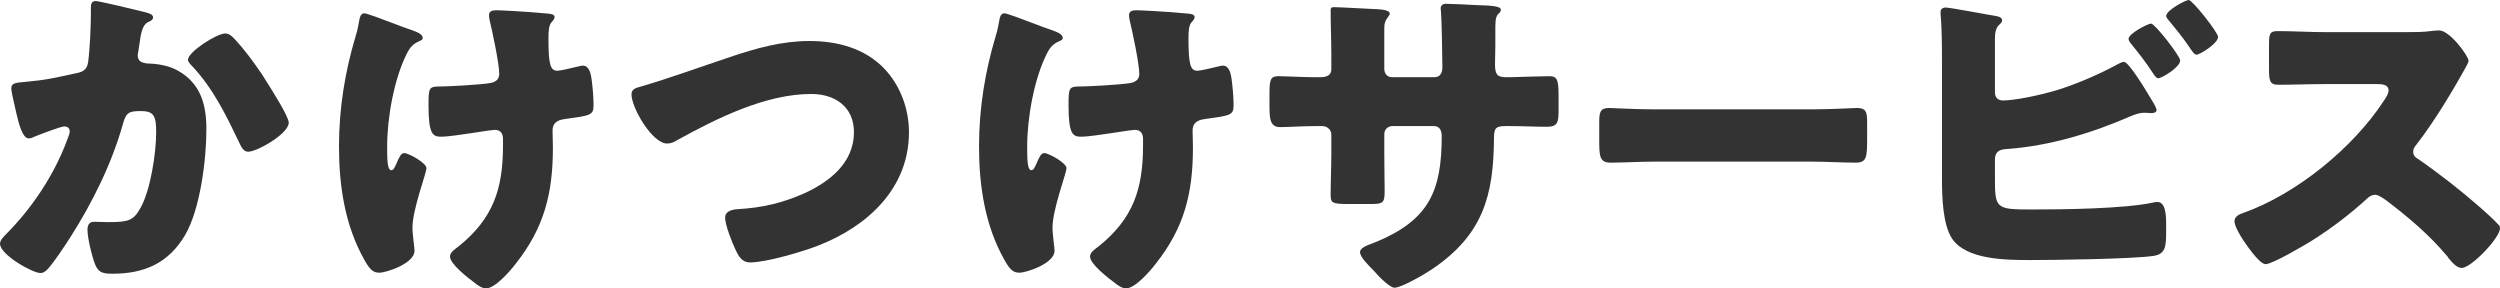 <?xml version="1.0" encoding="UTF-8"?>
<svg id="_レイヤー_2" data-name="レイヤー 2" xmlns="http://www.w3.org/2000/svg" viewBox="0 0 365.8 42.2">
  <defs>
    <style>
      .cls-1 {
        fill: #333;
      }
    </style>
  </defs>
  <g id="_レイヤー_2-2" data-name="レイヤー 2">
    <g>
      <path class="cls-1" d="M21.1,1.75c.75.2,1.3.35,1.3.8,0,.35-.4.55-.75.7-.85.4-1.05,1.75-1.25,3.2l-.15,1c-.05.3-.1.55-.1.65,0,.45.2.8.5.95.5.25,1.05.25,1.2.25,1.3.05,2.9.3,4.2,1.05,3.3,1.85,4.15,4.95,4.15,8.55,0,4.45-.9,11.75-3.15,15.55-2.4,4.05-5.95,5.6-10.55,5.6-1.45,0-2.1-.15-2.6-1.4-.45-1.15-1.1-3.8-1.1-5.05,0-.65.25-1.15.95-1.15s1.4.05,2.1.05c3.05,0,3.7-.25,4.75-2.15,1.45-2.65,2.25-8,2.25-11.05,0-2.35-.35-3.05-2.25-3.05-1.7,0-2.15.2-2.6,1.85-1.65,5.85-4.45,11.5-7.7,16.6-.7,1.1-2.7,4.15-3.55,4.9-.25.2-.5.35-.85.35-1.1,0-5.9-2.65-5.9-4.3,0-.5.55-1.05,1-1.5,2.25-2.25,6.5-7.2,8.95-14,.15-.4.25-.65.25-.9,0-.5-.3-.75-.8-.75s-3.65,1.2-4.25,1.45c-.3.15-.6.3-.95.3-.85,0-1.4-1.9-1.8-3.65-.25-1.15-.75-3.15-.75-3.65,0-.75.55-.85,1.85-.95,3.3-.3,4.5-.6,7.7-1.3,1-.2,1.55-.55,1.7-1.65.25-1.85.4-5.25.4-7.2v-.75c0-.5.1-.95.7-.95.5,0,6.15,1.35,7.1,1.6ZM34.45,5.85c1.45,1.55,2.7,3.3,3.9,5.05.1.2.3.45.5.8,1.15,1.8,3.4,5.4,3.4,6.25,0,1.6-4.6,4.25-5.95,4.25-.7,0-1.05-.8-1.3-1.35-1.95-4.05-3.8-7.9-6.95-11.25-.2-.2-.55-.55-.55-.85,0-1.15,4.2-3.85,5.45-3.85.65,0,1.1.5,1.5.95Z"/>
      <path class="cls-1" d="M59.8,4.25l.45.15c.8.3,1.6.6,1.6,1.15,0,.25-.15.3-.45.45-1,.45-1.4.9-1.9,1.9-1.85,3.7-2.85,9.35-2.85,13.5,0,1.85,0,3.5.6,3.5.3,0,.4-.2.75-.95.4-.9.65-1.55,1.15-1.55.65,0,3.25,1.45,3.25,2.2s-2.05,6-2.05,8.75c0,.6.15,1.7.2,2.3.05.35.1.7.1,1.05,0,1.85-4.1,3.2-5.15,3.2-.9,0-1.4-.45-2.2-1.9-2.85-5.05-3.7-10.9-3.7-16.55s.9-11.05,2.45-16.2c.2-.65.3-1.05.4-1.65.2-1.35.4-1.65.9-1.65.3,0,2.75.9,4.55,1.6.9.35,1.6.6,1.9.7ZM80.3,2c.45.05.85.15.85.5,0,.2-.2.5-.4.7-.45.45-.5,1.35-.5,2.4,0,3.75.25,4.75,1.3,4.75.4,0,1.95-.35,2.95-.6.4-.1.6-.15.8-.15.9,0,1.15,1.2,1.25,1.9.15,1.05.3,2.75.3,3.85,0,1.5-.4,1.55-4.1,2.05-.65.1-1.9.25-1.9,1.7,0,.8.05,1.65.05,2.5,0,6.65-1.25,11.7-5.45,17-.8,1.05-3,3.6-4.35,3.6-.3,0-.75-.15-1.3-.55-1.5-1.1-3.95-3.05-3.95-4.1,0-.4.2-.7.85-1.2.15-.1.2-.15.4-.3,5.1-4.1,6.5-8.45,6.5-14.8v-.9c0-.75-.3-1.35-1.2-1.35-.4,0-3.2.45-3.55.5-1.15.15-3.2.5-4.3.5-1.2,0-1.85-.3-1.85-4.55,0-2.7.05-2.8,1.85-2.8,1,0,5.8-.25,7.2-.5.75-.15,1.3-.5,1.3-1.35,0-1.45-1-6.2-1.4-7.8-.05-.25-.1-.55-.1-.8,0-.6.55-.7,1.05-.7.45,0,4.05.15,7.7.5Z"/>
      <path class="cls-1" d="M129.35,10c2.4,2.5,3.65,5.95,3.65,9.35,0,8.2-6.05,13.75-13.2,16.55-2.25.9-7.7,2.5-10.05,2.5-1.15,0-1.65-.85-2.1-1.8-.5-1.05-1.55-3.65-1.55-4.75,0-1,1.1-1.2,1.9-1.25,3.5-.2,6.5-.9,9.65-2.3,3.75-1.7,7.3-4.5,7.3-8.95,0-3.75-2.8-5.6-6.25-5.6-6.7,0-13.9,3.6-19.6,6.75-.5.3-.9.5-1.5.5-2.15,0-5.2-5.2-5.2-7.2,0-.75.65-.95,1.25-1.1,4.45-1.3,8.8-2.9,13.15-4.35,3.85-1.3,7.6-2.35,11.65-2.35s8.05,1.05,10.9,4Z"/>
      <path class="cls-1" d="M153.45,4.25l.45.15c.8.3,1.6.6,1.6,1.15,0,.25-.15.3-.45.45-1,.45-1.4.9-1.9,1.9-1.85,3.7-2.85,9.35-2.85,13.5,0,1.85,0,3.5.6,3.5.3,0,.4-.2.75-.95.4-.9.65-1.55,1.15-1.55.65,0,3.25,1.45,3.25,2.2s-2.05,6-2.05,8.75c0,.6.15,1.7.2,2.3.05.35.1.7.1,1.05,0,1.85-4.1,3.2-5.15,3.2-.9,0-1.4-.45-2.2-1.9-2.85-5.05-3.7-10.9-3.7-16.55s.9-11.05,2.45-16.2c.2-.65.3-1.05.4-1.65.2-1.35.4-1.65.9-1.65.3,0,2.75.9,4.55,1.6.9.35,1.6.6,1.9.7ZM173.95,2c.45.05.85.15.85.5,0,.2-.2.5-.4.7-.45.45-.5,1.35-.5,2.4,0,3.75.25,4.75,1.3,4.75.4,0,1.95-.35,2.95-.6.4-.1.6-.15.8-.15.9,0,1.15,1.2,1.25,1.9.15,1.05.3,2.75.3,3.85,0,1.5-.4,1.55-4.1,2.05-.65.1-1.9.25-1.9,1.7,0,.8.05,1.65.05,2.5,0,6.65-1.25,11.7-5.45,17-.8,1.05-3,3.6-4.35,3.6-.3,0-.75-.15-1.3-.55-1.5-1.1-3.95-3.05-3.95-4.1,0-.4.2-.7.85-1.2.15-.1.2-.15.4-.3,5.1-4.1,6.5-8.45,6.5-14.8v-.9c0-.75-.3-1.35-1.2-1.35-.4,0-3.2.45-3.55.5-1.15.15-3.2.5-4.3.5-1.2,0-1.85-.3-1.85-4.55,0-2.7.05-2.8,1.85-2.8,1,0,5.8-.25,7.2-.5.75-.15,1.3-.5,1.3-1.35,0-1.45-1-6.2-1.4-7.8-.05-.25-.1-.55-.1-.8,0-.6.55-.7,1.05-.7.45,0,4.05.15,7.7.5Z"/>
      <path class="cls-1" d="M193.15,11.3c.5,0,1.65-.05,1.65-1.15v-2.15c0-2.15-.1-4.3-.1-6.45,0-.35.05-.5.45-.5,1,0,4.1.2,5.4.25,1.6.05,2.8.15,2.8.7,0,.15-.2.45-.3.55-.4.5-.5.95-.5,1.55v5.95c0,.7.4,1.25,1.15,1.25h6.2c.85,0,1.15-.7,1.15-1.45,0-1.4-.1-6.95-.2-8.05,0-.2-.05-.4-.05-.6,0-.4.35-.65.75-.65.7,0,3.65.15,4.55.2,1.7.05,3.5.1,3.5.65,0,.85-.8.1-.8,2.45v2.8c0,.9-.05,1.8-.05,2.75,0,1.45.3,1.9,1.6,1.9h.6c1.25-.05,5.3-.15,5.75-.15,1.1,0,1.35.45,1.35,2.8v2.2c0,1.65-.1,2.4-1.65,2.4-1.8,0-3.65-.1-5.45-.1h-.6c-1.45,0-1.75.25-1.75,1.75-.05,8.5-1.65,14.15-9,19.15-.95.65-4.5,2.75-5.55,2.75-.65,0-2.15-1.45-3.05-2.5-.8-.8-2-2-2-2.7,0-.65.9-.95,2.35-1.5,7.7-3.2,9.6-7.4,9.6-15.45,0-.8-.25-1.5-1.15-1.5h-6.1c-.65,0-1.15.55-1.15,1.15v2.65c0,2.05.05,4.85.05,5.5,0,1.75-.05,2.1-1.85,2.1h-3.5c-2.25,0-2.55-.15-2.55-1.25,0-2.1.1-4.15.1-6.2v-2.7c0-.7-.6-1.25-1.3-1.25h-1c-1.95,0-3.9.15-5.2.15-1.5,0-1.55-1.3-1.55-3.15v-1.85c0-2.05.2-2.45,1.35-2.45,1.05,0,3.5.15,5.4.15h.65Z"/>
      <path class="cls-1" d="M265.1,16c2.95,0,6.15-.2,6.6-.2,1.3,0,1.5.55,1.5,2v2.4c0,2.75-.05,3.6-1.65,3.6-1.95,0-4.25-.15-6.45-.15h-23c-2.2,0-4.55.15-6.4.15-1.7,0-1.7-.95-1.7-3.6v-2.3c0-1.5.15-2.1,1.45-2.1.7,0,3.5.2,6.65.2h23Z"/>
      <path class="cls-1" d="M291.9,25.85c0,4.7.05,4.8,5.5,4.8,4.6,0,13.3-.1,17.6-1,.2-.05.45-.1.65-.1,1.2,0,1.3,1.8,1.3,3.3v1.05c0,2.2-.1,3.3-1.9,3.55-3.1.45-14.4.6-18,.6s-9.3-.05-11.4-3.1c-1.4-2.05-1.5-6.25-1.5-8.7V9.5c0-2.15,0-5.3-.2-7.4v-.4c0-.45.45-.6.7-.6.7,0,6.15,1.05,7.4,1.25.4.05.9.2.9.65,0,.2-.15.35-.35.55-.35.3-.7.75-.7,2.1v7.9c0,.7.45,1.15,1.15,1.15,1.55,0,4.85-.6,8.05-1.55,3-.95,6.2-2.35,8.85-3.8.2-.1.6-.3.8-.3.75,0,3.05,3.85,4.4,6.1.25.45.4.8.4.95,0,.4-.5.45-.8.45-.25,0-.7-.05-.95-.05-.85,0-1.55.3-2.15.55-5.65,2.45-11.75,4.3-17.95,4.75-.6.05-1.7.05-1.8,1.4v2.65ZM319,8.85c0,1-2.7,2.6-3.2,2.6-.3,0-.55-.4-.75-.7-1.2-1.85-2-2.8-3.35-4.5-.1-.15-.25-.35-.25-.55,0-.8,2.85-2.25,3.3-2.25.55,0,4.25,4.75,4.25,5.4ZM324.55,5.4c0,.95-2.65,2.6-3.15,2.6-.3,0-.6-.4-1.15-1.25-.85-1.25-1.9-2.55-2.9-3.75-.15-.2-.4-.45-.4-.65,0-.85,2.85-2.35,3.3-2.35.55,0,4.3,4.75,4.3,5.4Z"/>
      <path class="cls-1" d="M352.2,4.7c1,0,2.45,0,3.45-.15.35-.05.9-.1,1.25-.1,1.55,0,4.3,3.75,4.3,4.45,0,.25-.4.95-.75,1.55-.95,1.7-3.9,6.9-6.95,10.8-.25.3-.4.55-.4.95,0,.5.25.8.7,1.05,3.05,2.1,6.3,4.65,9.1,7.1.5.45,2.25,2,2.6,2.45.2.15.3.35.3.6,0,1.4-4.2,5.8-5.6,5.8-.75,0-1.4-.8-1.95-1.45-.05-.15-.15-.25-.25-.35-2.55-3.05-5.65-5.65-8.8-8.05-.5-.35-1.2-.85-1.65-.85-.5,0-.9.25-1.25.6-2.4,2.2-5.1,4.25-7.85,6-1.1.7-5.95,3.55-6.95,3.55-.9,0-2.75-2.75-3.3-3.55-.4-.6-1.25-2.05-1.25-2.7,0-.75.7-1.05,1.3-1.25,7.75-2.75,16.05-9.5,20.55-16.4.25-.35.7-1.05.7-1.5,0-.85-.85-.95-1.7-.95h-7.6c-2.25,0-4.55.1-6.85.1-1.25,0-1.35-.6-1.35-2.4v-3.35c0-1.75.1-2.1,1.3-2.1,2.3,0,4.6.15,6.9.15h12Z"/>
    </g>
  </g>
</svg>